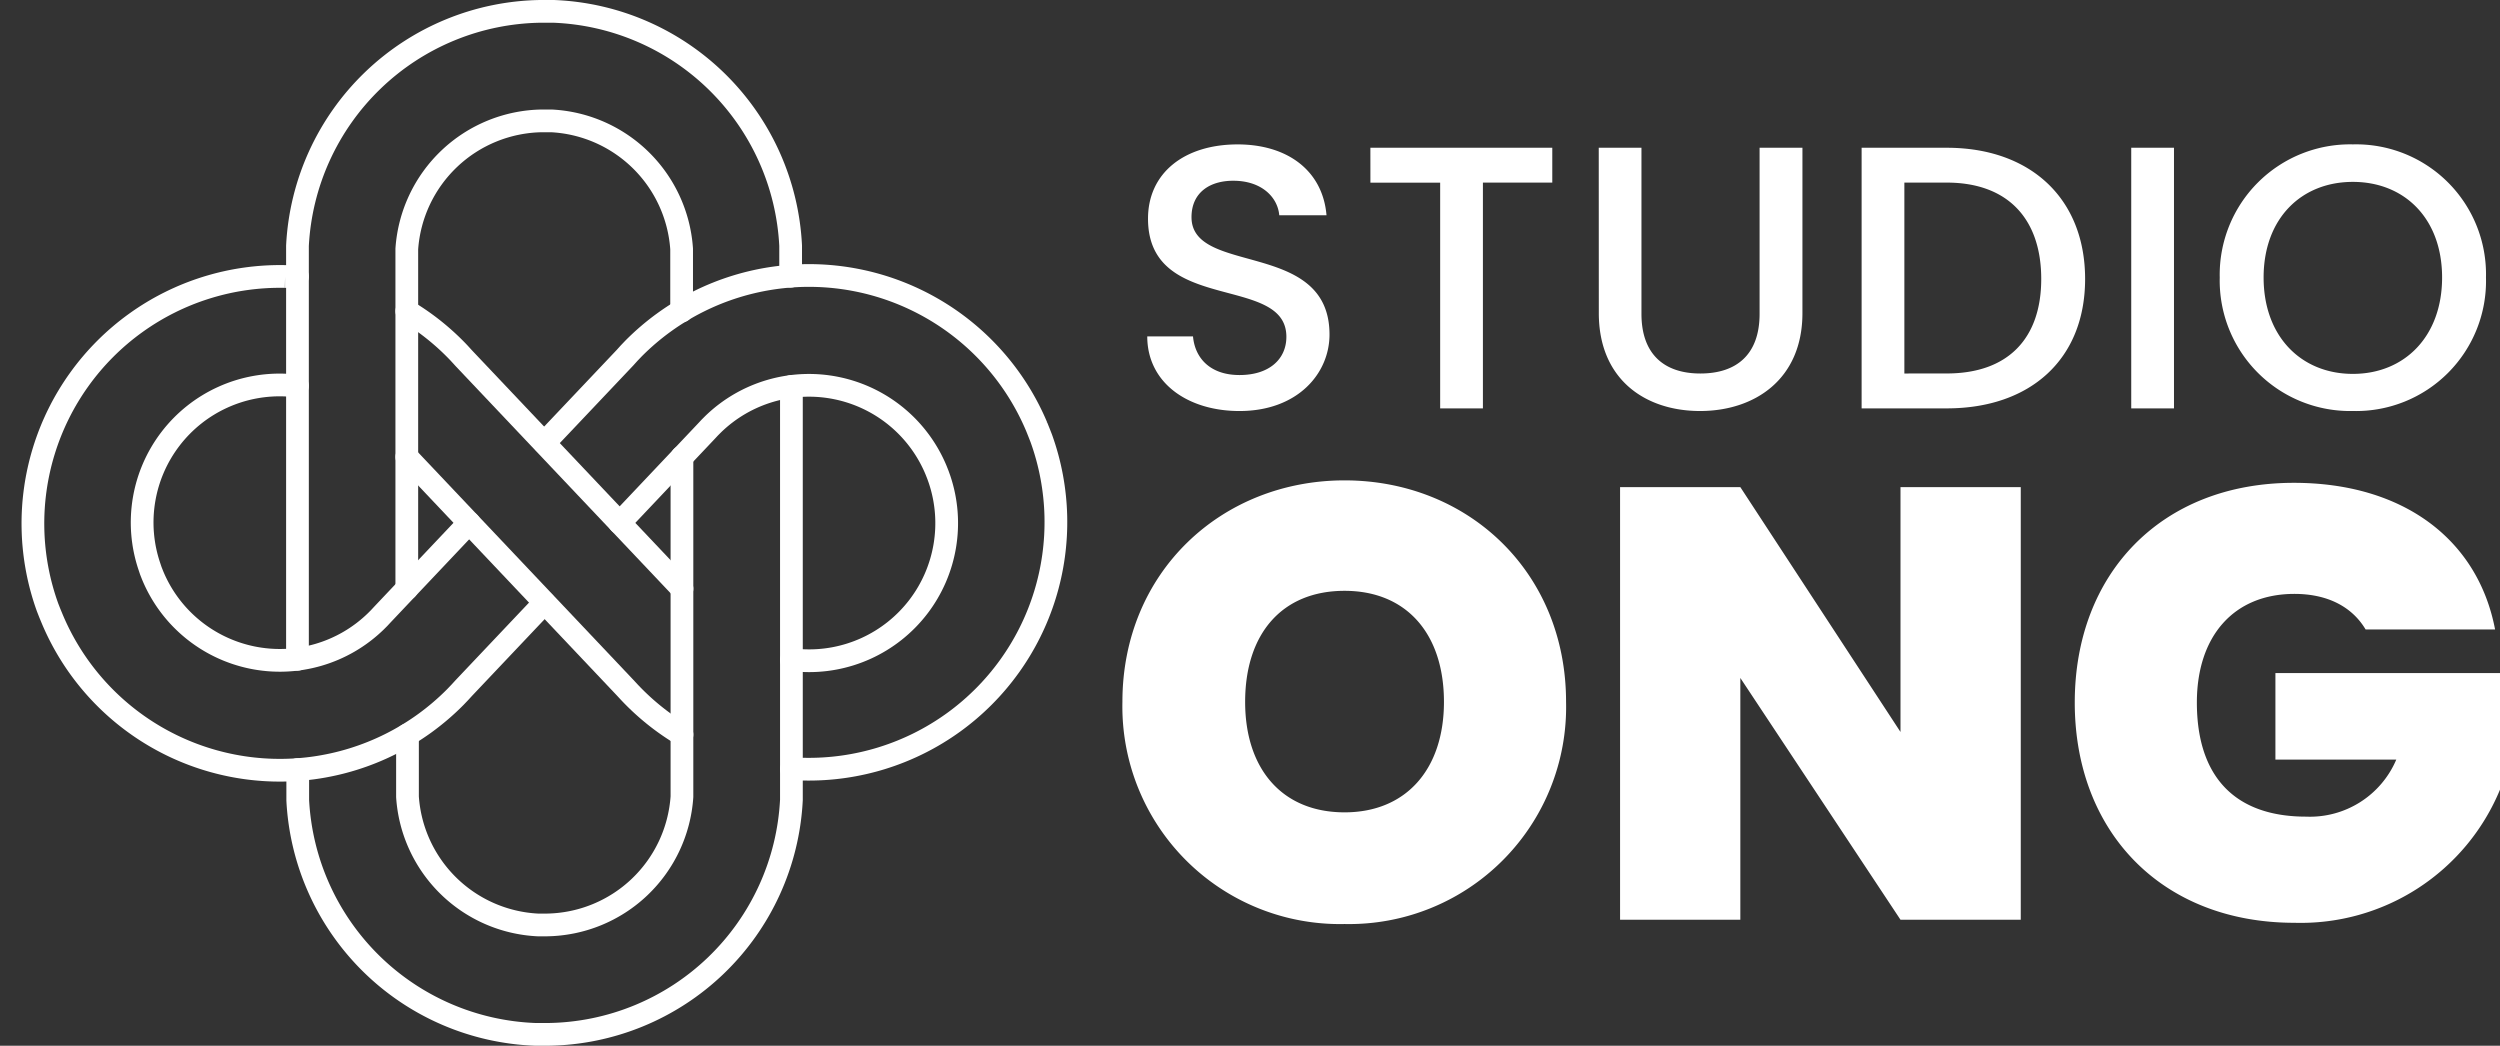 <svg xmlns="http://www.w3.org/2000/svg" width="220.005" height="92.028" viewBox="0 0 220.005 92.028">
  <rect x="0" y="0" width="220.005" height="92.028" fill="#333333" stroke="none"/>
  <g id="Group_1" data-name="Group 1" transform="translate(-611.953 -481.062)">
    <g id="studio-ong" transform="translate(438.593 306.19)">
      <g id="the-logo" transform="translate(173.36 175.72)">
        <rect id="logo-bg" width="96.047" height="90.18" fill="none"/>
        <path id="Path_1" data-name="Path 1" d="M249.674,217.32v35.289h0V253.7a21.73,21.73,0,0,1-21.427,20.638h-1.092a21.738,21.738,0,0,1-20.925-20.606v-2.7" transform="translate(-180.028 -184.159)" fill="none" stroke="#fff" stroke-linecap="round" stroke-linejoin="round" stroke-width="2"/>
        <path id="Path_2" data-name="Path 2" d="M206.2,232.929V196.548a21.738,21.738,0,0,1,21.435-20.638h1.084A21.722,21.722,0,0,1,249.6,196.532v1.092h0v1.594" transform="translate(-180.022 -175.759)" fill="none" stroke="#fff" stroke-linecap="round" stroke-linejoin="round" stroke-width="2"/>
        <path id="Path_3" data-name="Path 3" d="M242.5,225.1v29.087h0V255a12.1,12.1,0,0,1-11.869,11.287h-.821a12.1,12.1,0,0,1-11.463-11.271v-5.46" transform="translate(-182.487 -185.738)" fill="none" stroke="#fff" stroke-linecap="round" stroke-linejoin="round" stroke-width="2"/>
        <path id="Path_4" data-name="Path 4" d="M218.27,229.172v-29.9A12.108,12.108,0,0,1,230.171,188h.813a12.108,12.108,0,0,1,11.471,11.271v.821h0v4.647" transform="translate(-182.471 -178.211)" fill="none" stroke="#fff" stroke-linecap="round" stroke-linejoin="round" stroke-width="2"/>
        <path id="Path_5" data-name="Path 5" d="M200.275,205.179h-1.092a21.746,21.746,0,0,0-20.9,29.119l.2.51.207.5a21.73,21.73,0,0,0,35.48,6.879l.383-.4.367-.4h0L222,233.908" transform="translate(-174.097 -181.695)" fill="none" stroke="#fff" stroke-linecap="round" stroke-linejoin="bevel" stroke-width="2"/>
        <path id="Path_6" data-name="Path 6" d="M242.487,233.432l-19.195-20.279-.4-.438a21.578,21.578,0,0,0-4.113-3.4l-.51-.311" transform="translate(-182.471 -182.471)" fill="none" stroke="#fff" stroke-linecap="round" stroke-linejoin="round" stroke-width="2"/>
        <path id="Path_7" data-name="Path 7" d="M241.77,229.3l7.645-8.083.279-.3.287-.287A12.108,12.108,0,0,1,269.63,224.7l.151.383.136.383a12.108,12.108,0,0,1-12.228,15.943h-.407l-.4-.04" transform="translate(-187.238 -184.133)" fill="none" stroke="#fff" stroke-linecap="round" stroke-linejoin="round" stroke-width="2"/>
        <path id="Path_8" data-name="Path 8" d="M255.2,248.513h1.084a21.746,21.746,0,0,0,20.9-29.119l-.2-.51-.2-.5A21.746,21.746,0,0,0,241.3,211.5l-.383.4-.367.407h0l-7.087,7.485" transform="translate(-185.552 -181.673)" fill="none" stroke="#fff" stroke-linecap="round" stroke-linejoin="bevel" stroke-width="2"/>
        <path id="Path_9" data-name="Path 9" d="M218.27,225.1l19.195,20.287h0l.407.438a21.594,21.594,0,0,0,4.113,3.4l.5.311" transform="translate(-182.471 -185.738)" fill="none" stroke="#fff" stroke-linecap="round" stroke-linejoin="round" stroke-width="2"/>
        <path id="Path_10" data-name="Path 10" d="M217.827,229.292l-7.645,8.083h0l-.279.3-.287.287a12.116,12.116,0,0,1-19.649-4.073l-.151-.383-.128-.383a12.1,12.1,0,0,1,12.22-15.943h.407l.407.048" transform="translate(-176.544 -184.127)" fill="none" stroke="#fff" stroke-linecap="round" stroke-linejoin="round" stroke-width="2"/>
      </g>
    </g>
    <path id="Path_12" data-name="Path 12" d="M17.952-6.5c0-8.382-12.144-5.148-12.144-10.329,0-2.211,1.683-3.267,3.861-3.2,2.376.066,3.729,1.485,3.861,3.036h4.158c-.33-3.927-3.432-6.237-7.821-6.237-4.686,0-7.887,2.508-7.887,6.534C1.98-8.25,14.157-11.847,14.157-6.3c0,1.947-1.485,3.366-4.125,3.366-2.607,0-3.927-1.518-4.092-3.4H1.914c0,4.059,3.531,6.567,8.118,6.567C15.147.231,17.952-3.069,17.952-6.5Zm3.6-13.365h6.138V0h3.762V-19.866h6.105v-3.069H21.549Zm20.1,11.484c0,5.841,4.092,8.613,8.91,8.613,4.785,0,9.009-2.772,9.009-8.613V-22.935H55.8V-8.316c0,3.564-2.013,5.247-5.214,5.247-3.168,0-5.181-1.683-5.181-5.247V-22.935H41.646ZM72.27-22.935H64.779V0H72.27c7.359,0,12.177-4.323,12.177-11.385C84.447-18.48,79.629-22.935,72.27-22.935ZM68.541-3.069v-16.8H72.27c5.412,0,8.316,3.234,8.316,8.481,0,5.214-2.9,8.316-8.316,8.316ZM88.506,0h3.762V-22.935H88.506Zm31.218-11.517a11.433,11.433,0,0,0-11.715-11.715A11.472,11.472,0,0,0,96.294-11.517,11.48,11.48,0,0,0,108.009.231,11.441,11.441,0,0,0,119.724-11.517Zm-19.569,0c0-5.181,3.3-8.415,7.854-8.415s7.854,3.234,7.854,8.415-3.3,8.481-7.854,8.481S100.155-6.336,100.155-11.517Z" transform="translate(711 517)" fill="#fff"/>
    <path id="Path_11" data-name="Path 11" d="M40.77-19.17c0-11.448-8.64-19.494-19.494-19.494-10.8,0-19.548,8.046-19.548,19.494A19.141,19.141,0,0,0,21.276.378,19.1,19.1,0,0,0,40.77-19.17Zm-28.242,0c0-5.994,3.24-9.774,8.748-9.774,5.454,0,8.748,3.78,8.748,9.774,0,5.886-3.294,9.72-8.748,9.72C15.768-9.45,12.528-13.284,12.528-19.17ZM70.2-38.07v21.546L56.106-38.07H45.522V0H56.106V-21.276L70.2,0H80.784V-38.07Zm34.614-.378c-11.664,0-19.278,7.992-19.278,19.332C85.536-7.722,93.2.27,104.868.27a18.976,18.976,0,0,0,18.09-11.718v-10.26H103.194v7.614h10.638a8.256,8.256,0,0,1-7.938,5.022c-6.264,0-9.612-3.51-9.612-10.044,0-5.832,3.24-9.558,8.586-9.558,2.916,0,5.076,1.134,6.264,3.132h11.394C121.014-33.48,114.426-38.448,104.814-38.448Z" transform="translate(709 562)" fill="#fff"/>
  </g>
</svg>
